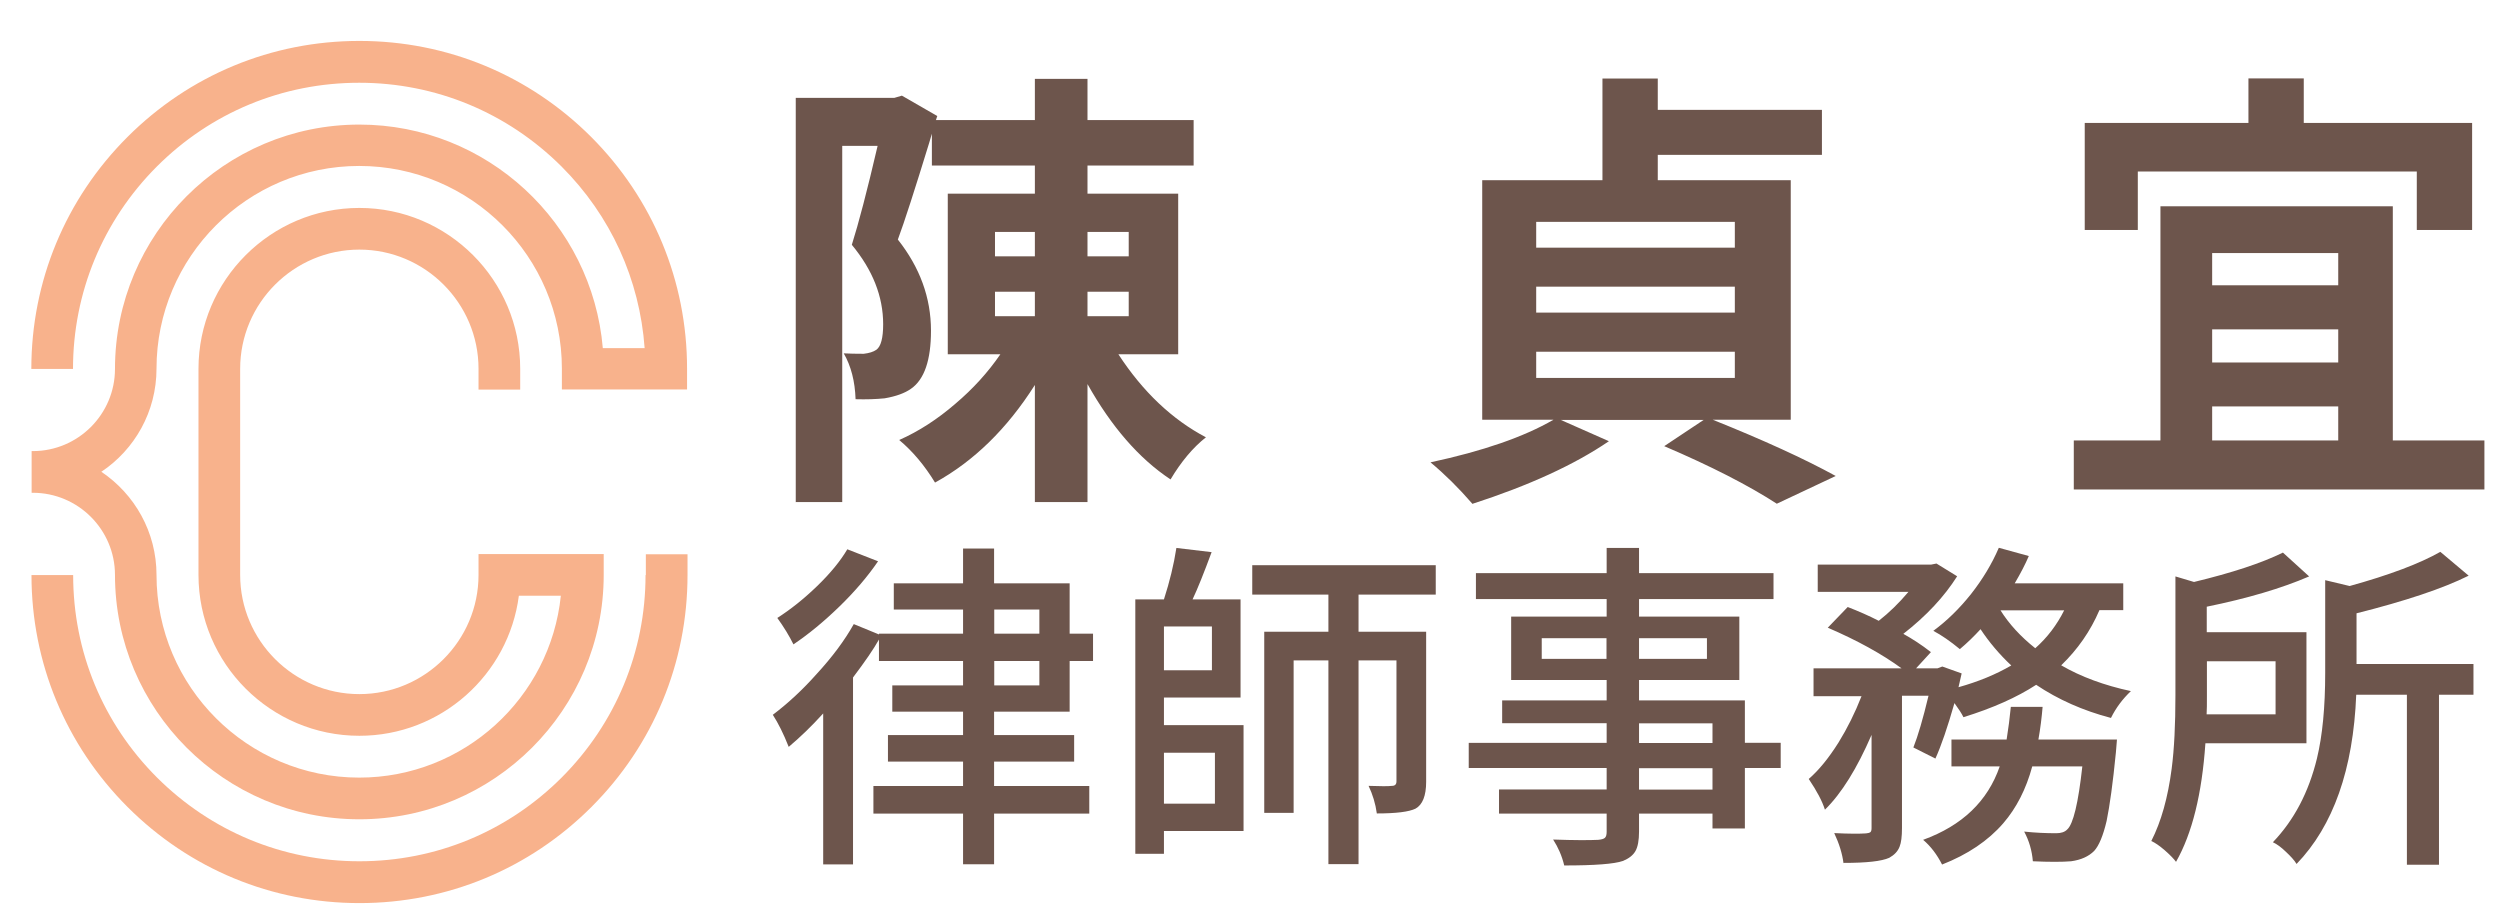 <?xml version="1.0" encoding="UTF-8"?>
<svg id="_圖層_1" data-name="圖層 1" xmlns="http://www.w3.org/2000/svg" viewBox="0 0 166.76 61.04">
  <defs>
    <style>
      .cls-1 {
        fill: #6d554c;
      }

      .cls-1, .cls-2 {
        stroke-width: 0px;
      }

      .cls-2 {
        fill: #f8b28c;
      }
    </style>
  </defs>
  <g>
    <path class="cls-2" d="M39.44,9.14c-4.13-4.13-9.62-6.41-15.47-6.41s-11.34,2.28-15.47,6.41c-4.13,4.13-6.41,9.62-6.41,15.47h2.78c0-5.1,1.99-9.89,5.59-13.5,3.61-3.61,8.4-5.59,13.5-5.59s9.89,1.99,13.5,5.59c3.28,3.28,5.21,7.53,5.54,12.11h-2.79c-.71-8.34-7.72-14.91-16.24-14.91-8.99,0-16.3,7.31-16.3,16.3,0,3.02-2.46,5.48-5.48,5.48h-.08v2.78h.08c3.02,0,5.48,2.46,5.48,5.48,0,8.99,7.31,16.3,16.3,16.3s16.3-7.31,16.3-16.3v-1.39h-8.35v1.39c0,4.38-3.57,7.95-7.95,7.95s-7.95-3.57-7.95-7.95v-13.75c0-4.38,3.57-7.95,7.95-7.95s7.95,3.57,7.95,7.95v1.39h2.78v-1.39c0-5.92-4.82-10.73-10.73-10.73s-10.73,4.82-10.73,10.73v13.75c0,5.92,4.82,10.73,10.73,10.73,5.45,0,9.96-4.08,10.64-9.34h2.8c-.7,6.8-6.46,12.13-13.45,12.13-7.45,0-13.52-6.06-13.52-13.52,0-2.86-1.46-5.39-3.68-6.88,2.22-1.48,3.68-4.01,3.68-6.88,0-7.45,6.06-13.52,13.52-13.52s13.52,6.06,13.52,13.52v1.39h8.35v-1.39c0-5.84-2.28-11.34-6.41-15.47Z"/>
    <path class="cls-2" d="M43.06,38.36c0,5.1-1.99,9.89-5.59,13.5-3.61,3.61-8.4,5.59-13.5,5.59s-9.89-1.99-13.5-5.59c-3.61-3.61-5.59-8.4-5.59-13.5h-2.78c0,5.84,2.28,11.34,6.41,15.47,4.13,4.13,9.62,6.41,15.47,6.41s11.34-2.28,15.47-6.41c4.13-4.13,6.41-9.62,6.41-15.47v-1.39h-2.78v1.39Z"/>
  </g>
  <g>
    <path class="cls-1" d="M53.08,33.5V6.53h6.57l.51-.15,2.36,1.36-.09.27h6.6v-2.75h3.51v2.75h7.08v3.03h-7.08v1.88h6.05v10.71h-3.99c1.63,2.5,3.58,4.35,5.84,5.54-.87.69-1.65,1.62-2.36,2.81-2.1-1.39-3.94-3.51-5.54-6.36v7.87h-3.51v-7.81c-1.86,2.93-4.08,5.09-6.66,6.51-.69-1.13-1.48-2.08-2.39-2.84,1.31-.58,2.56-1.39,3.75-2.42,1.17-.99,2.17-2.09,3-3.3h-3.51v-10.71h5.81v-1.88h-6.87v-2.12c-.04.14-.1.34-.18.61-.95,3.09-1.64,5.24-2.09,6.45,1.47,1.86,2.21,3.88,2.21,6.08,0,1.96-.44,3.25-1.33,3.87-.42.3-1.01.51-1.76.64-.59.06-1.23.08-1.94.06-.04-1.19-.3-2.21-.79-3.06.36.02.81.03,1.33.03.36-.04.65-.13.85-.27.3-.22.45-.79.45-1.7,0-1.86-.7-3.62-2.09-5.3.44-1.39,1.02-3.59,1.72-6.6h-2.36v23.76h-3.12ZM66.37,17.1h2.66v-1.63h-2.66v1.63ZM66.37,21.09h2.66v-1.63h-2.66v1.63ZM72.54,17.1h2.75v-1.63h-2.75v1.63ZM72.54,21.09h2.75v-1.63h-2.75v1.63Z"/>
    <path class="cls-1" d="M98.2,33.59c-.89-1.03-1.82-1.95-2.78-2.75,3.49-.75,6.22-1.69,8.2-2.84h-4.75v-15.98h8.02v-6.78h3.69v2.09h10.95v3h-10.95v1.69h8.87v15.98h-5.2c3.37,1.35,6.1,2.6,8.2,3.75l-3.93,1.85c-1.9-1.23-4.4-2.51-7.51-3.84l2.63-1.75h-9.53l3.21,1.42c-2.3,1.57-5.34,2.96-9.11,4.18ZM102.47,16.52h13.25v-1.72h-13.25v1.72ZM102.47,20.85h13.25v-1.73h-13.25v1.73ZM102.47,25.21h13.25v-1.75h-13.25v1.75Z"/>
    <path class="cls-1" d="M138.33,32.65v-3.27h5.78v-15.62h15.5v15.62h6.11v3.27h-27.39ZM139.06,15.34v-7.14h10.92v-2.97h3.69v2.97h11.23v7.14h-3.69v-3.9h-18.61v3.9h-3.54ZM147.56,19.03h8.41v-2.15h-8.41v2.15ZM147.56,24.18h8.41v-2.21h-8.41v2.21ZM147.56,29.38h8.41v-2.27h-8.41v2.27Z"/>
    <path class="cls-1" d="M54.91,57.66v-10.07c-.78.86-1.55,1.6-2.3,2.23-.35-.89-.71-1.6-1.06-2.14,1.03-.78,2.01-1.69,2.94-2.74,1.03-1.12,1.85-2.22,2.46-3.31l1.68.69v-.05h5.61v-1.61h-4.62v-1.75h4.62v-2.32h2.07v2.32h5.04v3.36h1.56v1.82h-1.56v3.38h-5.04v1.56h5.34v1.77h-5.34v1.63h6.35v1.84h-6.35v3.38h-2.07v-3.38h-5.98v-1.84h5.98v-1.63h-5.01v-1.77h5.01v-1.56h-4.72v-1.75h4.72v-1.63h-5.61v-1.43c-.35.63-.93,1.47-1.73,2.53v12.47h-2ZM52.93,42.99c-.28-.57-.64-1.16-1.08-1.77.89-.57,1.77-1.27,2.65-2.12.89-.86,1.56-1.68,2.02-2.46l2.05.8c-.69,1.01-1.55,2.02-2.58,3.02s-2.05,1.84-3.06,2.52ZM66.32,42.27h3.01v-1.61h-3.01v1.61ZM66.32,45.72h3.01v-1.63h-3.01v1.63Z"/>
    <path class="cls-1" d="M75.73,56.95v-16.97h1.91c.38-1.18.66-2.32.83-3.43l2.35.28c-.51,1.38-.93,2.43-1.27,3.15h3.2v6.55h-5.11v1.84h5.31v7.06h-5.31v1.52h-1.91ZM77.64,44.71h3.2v-2.92h-3.2v2.92ZM77.64,53.61h3.4v-3.4h-3.4v3.4ZM88.61,57.64v-13.59h-2.32v10.17h-1.96v-12.08h4.28v-2.48h-5.08v-1.96h12.24v1.96h-5.15v2.48h4.51v10.01c0,.93-.24,1.53-.71,1.79-.43.21-1.29.32-2.58.32-.09-.66-.28-1.27-.55-1.84.81.03,1.33.03,1.56,0,.2,0,.3-.1.3-.3v-8.07h-2.53v13.59h-2Z"/>
    <path class="cls-1" d="M104.34,57.73c-.15-.63-.4-1.2-.74-1.73,1.43.05,2.43.05,3.01.02.21-.02.36-.06.44-.13.08-.07.12-.2.12-.4v-1.22h-7.18v-1.61h7.18v-1.43h-9.2v-1.68h9.2v-1.31h-6.97v-1.52h6.97v-1.36h-6.37v-4.23h6.37v-1.17h-8.72v-1.73h8.72v-1.68h2.16v1.68h8.97v1.73h-8.97v1.17h6.69v4.23h-6.69v1.36h7.06v2.83h2.39v1.68h-2.39v4.03h-2.16v-.99h-4.9v1.2c0,.58-.08,1.02-.24,1.3-.16.28-.44.5-.84.66-.57.2-1.87.3-3.91.3ZM102.84,43.95h4.32v-1.38h-4.32v1.38ZM109.33,43.95h4.53v-1.38h-4.53v1.38ZM109.33,49.56h4.9v-1.31h-4.9v1.31ZM109.33,52.67h4.9v-1.43h-4.9v1.43Z"/>
    <path class="cls-1" d="M122.97,57.59c-.08-.64-.29-1.32-.62-2.02,1,.05,1.7.05,2.12.02.14-.01.23-.04.29-.08.05-.04.08-.13.08-.26v-6.23c-.97,2.24-2,3.9-3.11,4.99-.18-.57-.54-1.25-1.08-2.05.67-.58,1.33-1.39,1.98-2.42.6-.97,1.11-2,1.54-3.1h-3.2v-1.86h5.87c-1.33-.97-2.97-1.87-4.92-2.71l1.33-1.38c.72.28,1.41.58,2.07.92.69-.54,1.35-1.18,1.98-1.93h-6.05v-1.82h7.57l.35-.07,1.38.85c-.86,1.36-2.05,2.64-3.59,3.84.61.34,1.23.74,1.84,1.22l-.99,1.08h1.43l.32-.12,1.29.46c-.09.4-.16.71-.21.92,1.32-.37,2.49-.85,3.52-1.45-.8-.75-1.48-1.56-2.05-2.42-.43.47-.89.92-1.38,1.33-.63-.52-1.22-.93-1.77-1.22.9-.66,1.74-1.48,2.52-2.46.77-.98,1.39-2.01,1.85-3.08l2,.55c-.23.54-.54,1.14-.94,1.82h7.24v1.79h-1.59c-.6,1.4-1.45,2.62-2.55,3.68,1.33.77,2.88,1.34,4.65,1.72-.55.52-1,1.12-1.33,1.79-1.87-.49-3.53-1.23-4.99-2.21-1.29.84-2.91,1.56-4.85,2.16-.11-.23-.31-.54-.6-.94-.46,1.61-.88,2.84-1.27,3.7l-1.47-.74c.3-.75.64-1.9,1.01-3.45h-1.77v8.83c0,.55-.05.97-.16,1.24-.12.31-.35.55-.69.74-.51.23-1.52.34-3.04.34ZM129.55,57.68c-.34-.67-.76-1.23-1.27-1.66,2.61-.95,4.31-2.58,5.11-4.9h-3.22v-1.79h3.68c.12-.74.21-1.46.28-2.18h2.12c-.06.72-.15,1.45-.28,2.18h5.24c-.02.28-.04.56-.07.85-.2,2.04-.41,3.56-.62,4.58-.23.98-.51,1.65-.83,2-.37.37-.88.6-1.54.69-.61.05-1.46.05-2.55,0-.06-.71-.25-1.37-.58-1.98.75.08,1.46.11,2.14.11.32,0,.57-.08.73-.25.4-.35.74-1.75,1.01-4.21h-3.34c-.41,1.52-1.06,2.78-1.93,3.79-1.01,1.17-2.38,2.09-4.09,2.76ZM135.76,43.24c.8-.71,1.44-1.55,1.93-2.53h-4.25c.57.91,1.34,1.75,2.32,2.53Z"/>
    <path class="cls-1" d="M145.16,57.5c-.17-.23-.43-.49-.77-.79-.35-.3-.64-.5-.89-.61.66-1.29,1.11-2.9,1.36-4.83.17-1.3.25-2.93.25-4.88v-7.94l1.24.37c2.53-.61,4.51-1.26,5.93-1.96l1.75,1.59c-1.86.8-4.13,1.47-6.83,2.02v1.7h6.65v7.41h-6.74c-.23,3.37-.88,6.01-1.96,7.91ZM147.19,47.65h4.6v-3.54h-4.58v2.3c0,.54,0,.95-.02,1.24ZM160.55,57.68v-11.34h-3.38c-.2,4.98-1.53,8.75-3.98,11.29-.15-.25-.39-.51-.71-.81-.32-.31-.61-.52-.87-.64,1.41-1.47,2.39-3.33,2.94-5.59.37-1.53.55-3.43.55-5.7v-6.19l1.63.39c2.67-.74,4.68-1.5,6.05-2.28l1.89,1.59c-1.73.86-4.22,1.69-7.48,2.51v3.38h7.8v2.05h-2.3v11.34h-2.14Z"/>
  </g>
</svg>